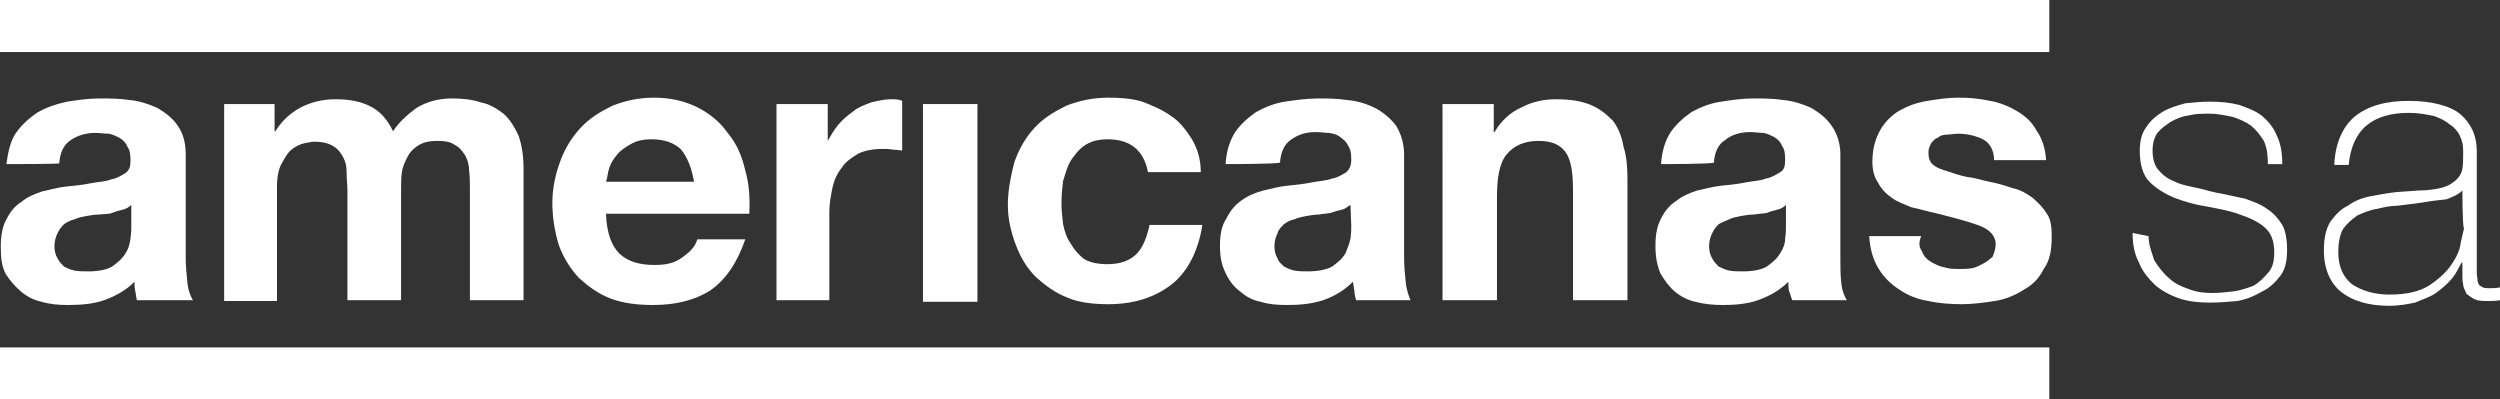 <?xml version="1.0" encoding="UTF-8"?><svg id="Layer_1" xmlns="http://www.w3.org/2000/svg" viewBox="0 0 312.3 49.9"><rect x="0" y="0" width="312.3" height="49.9" fill="#333333" stroke="none"/><defs><style>.cls-1,.cls-2{fill:#fff;}.cls-2{fill-rule:evenodd;}</style></defs><g><path class="cls-1" d="M16.4,25.6c-.2,.2-.6,.5-1.1,.6-.4,.1-.8,.2-1.3,.4s-1.1,.1-1.6,.2c-.6,0-1.1,.1-1.7,.2-.5,.1-1,.2-1.4,.4-.5,.1-1,.4-1.3,.6-.4,.4-.6,.7-.8,1.1-.2,.4-.4,1-.4,1.6s.1,1.1,.4,1.6c.2,.4,.5,.7,.8,1,.4,.2,.8,.4,1.3,.5,.6,.1,1.1,.1,1.7,.1,1.3,0,2.3-.2,3-.6,.7-.5,1.3-1,1.7-1.7,.4-.6,.5-1.2,.6-1.8,.1-.7,.1-1.2,.1-1.6v-2.6ZM.8,20.5c.2-1.5,.5-2.9,1.2-3.9s1.6-1.8,2.6-2.5c1.2-.7,2.4-1.1,3.8-1.4,1.3-.2,2.6-.4,4-.4s2.5,0,3.8,.2c1.2,.1,2.4,.5,3.5,1,1,.6,1.9,1.3,2.5,2.2,.7,1,1,2.2,1,3.6v12.8c0,1.1,.1,2.2,.2,3.1,.1,1.1,.4,1.8,.7,2.3h-7c-.1-.4-.1-.7-.2-1.1-.1-.5-.1-.8-.1-1.2-1.1,1.1-2.4,1.8-3.8,2.3s-3,.6-4.6,.6c-1.1,0-2.2-.1-3.2-.4-1-.2-1.9-.7-2.6-1.3s-1.4-1.4-1.9-2.2c-.5-1-.6-2-.6-3.4s.2-2.5,.7-3.4c.5-1,1.1-1.7,1.9-2.2,.7-.6,1.7-1,2.6-1.3,1-.2,2-.5,3-.6,1.1-.1,2-.2,3-.4s1.9-.2,2.6-.5c.7-.1,1.3-.5,1.8-.8,.5-.4,.6-.8,.6-1.6s-.1-1.3-.4-1.7c-.2-.5-.5-.8-1-1.1-.4-.2-.8-.4-1.3-.5-.6,0-1.1-.1-1.7-.1-1.3,0-2.4,.4-3.2,1-.7,.5-1.2,1.4-1.3,2.8,.2,.1-6.6,.1-6.6,.1Z"/><path class="cls-1" d="M34.3,13v3.4h.1c.8-1.3,1.9-2.3,3.2-3,1.2-.6,2.6-1,4.3-1,1.6,0,2.9,.2,4.2,.8s2.3,1.7,3,3.2c.7-1.1,1.7-2,2.9-2.9,1.3-.8,2.8-1.2,4.4-1.2,1.3,0,2.5,.1,3.7,.5,1.1,.2,2,.8,2.8,1.4,.8,.7,1.4,1.7,1.9,2.8,.4,1.2,.6,2.5,.6,4.1v16.4h-6.7v-13.9c0-.8,0-1.6-.1-2.3,0-.7-.2-1.4-.5-1.9-.4-.6-.7-1-1.3-1.3-.5-.4-1.3-.5-2.2-.5-1,0-1.8,.2-2.4,.6-.6,.4-1,.8-1.3,1.4s-.6,1.2-.7,1.9c-.1,.7-.1,1.6-.1,2.3v13.7h-6.7v-13.7c0-.7-.1-1.4-.1-2.2s-.1-1.3-.4-1.9-.7-1.1-1.2-1.4c-.6-.4-1.4-.6-2.5-.6-.2,0-.7,.1-1.2,.2s-1.1,.4-1.6,.8-.8,1-1.2,1.7-.6,1.7-.6,2.9v14.3h-6.6V13h6.3Z"/><path class="cls-1" d="M85.1,18.7c-.8-.8-2-1.3-3.7-1.3-1.1,0-1.9,.2-2.6,.6s-1.3,.8-1.7,1.3c-.5,.6-.8,1.1-1,1.7s-.2,1.2-.4,1.7h11c-.3-1.7-.8-3-1.6-4Zm-7.7,13c1.1,1,2.5,1.4,4.4,1.4,1.3,0,2.5-.2,3.5-1,1-.7,1.6-1.4,1.8-2.2h6c-1,2.9-2.4,5-4.4,6.4-1.9,1.2-4.3,1.8-7.1,1.8-1.9,0-3.7-.2-5.3-.8s-2.9-1.6-4-2.6c-1.1-1.2-1.9-2.5-2.5-4.1-.5-1.7-.8-3.4-.8-5.3,0-1.8,.4-3.6,1-5.2s1.4-2.9,2.5-4.1,2.4-2,4-2.8c1.6-.6,3.2-1,5.2-1s3.8,.4,5.4,1.2,2.9,1.9,3.8,3.2c1.1,1.3,1.8,2.9,2.2,4.7,.5,1.7,.6,3.6,.5,5.4h-17.9c.1,2.5,.7,4,1.7,5Z"/><path class="cls-1" d="M103.4,13v4.6c.4-.7,.8-1.4,1.3-2,.6-.7,1.2-1.2,1.9-1.7,.6-.5,1.4-.8,2.2-1.1,.8-.2,1.7-.4,2.5-.4,.5,0,1,0,1.4,.2v6.2c-.2,0-.7-.1-1.1-.1-.5-.1-1-.1-1.3-.1-1.2,0-2.3,.2-3.1,.6-.8,.5-1.6,1-2,1.7-.6,.7-1,1.6-1.2,2.5-.2,1-.4,2-.4,3.1v11h-6.6V13h6.4Z"/></g><rect class="cls-1" x="115.3" y="13" width="6.8" height="24.7"/><g><path class="cls-1" d="M138.4,17.4c-1.1,0-2,.2-2.8,.7s-1.3,1.2-1.8,1.9c-.5,.8-.7,1.7-1,2.6-.1,.8-.2,1.8-.2,2.8,0,.8,.1,1.8,.2,2.6,.2,1,.5,1.8,1,2.5,.4,.7,1,1.4,1.7,1.9,.7,.4,1.7,.6,2.8,.6,1.6,0,2.8-.4,3.7-1.3,.8-.8,1.3-2.2,1.6-3.6h6.6c-.5,3.2-1.8,5.8-3.8,7.4-2.2,1.7-4.8,2.5-8,2.5-1.8,0-3.6-.2-5-.8-1.6-.6-2.9-1.6-4-2.6-1.1-1.1-1.9-2.4-2.5-4-.6-1.6-1-3.2-1-5,0-1.9,.4-3.7,.8-5.3,.6-1.7,1.4-3.1,2.5-4.3s2.4-2,4-2.8c1.6-.6,3.2-1,5.3-1,1.4,0,2.9,.1,4.2,.5,1.3,.5,2.5,1,3.6,1.8,1.1,.7,1.9,1.8,2.6,2.9,.7,1.2,1.1,2.5,1.1,4.1h-6.6c-.5-2.7-2.2-4.1-5-4.1h0Z"/><path class="cls-1" d="M168.7,25.6c-.4,.2-.6,.5-1.1,.6s-.8,.2-1.4,.4c-.5,.1-1,.1-1.4,.2-.6,0-1.1,.1-1.7,.2-.5,.1-1,.2-1.4,.4-.6,.1-1,.4-1.3,.6-.4,.4-.7,.7-.8,1.1-.2,.4-.4,1-.4,1.6s.1,1.1,.4,1.6c.1,.4,.5,.7,.8,1,.4,.2,.8,.4,1.3,.5s1.1,.1,1.6,.1c1.3,0,2.4-.2,3.1-.6,.7-.5,1.3-1,1.7-1.7,.2-.6,.5-1.2,.6-1.8,.1-.7,.1-1.2,.1-1.6l-.1-2.6h0Zm-15.6-5.1c.1-1.6,.5-2.9,1.2-4,.7-1,1.6-1.8,2.6-2.5,1.1-.6,2.3-1.1,3.6-1.3s2.8-.4,4.1-.4c1.2,0,2.5,0,3.7,.2,1.3,.1,2.5,.5,3.5,1,1.1,.6,1.9,1.3,2.6,2.2,.6,1,1,2.2,1,3.6v12.8c0,1.1,.1,2.2,.2,3.1,.1,1.1,.4,1.8,.6,2.3h-6.8c-.1-.4-.2-.7-.2-1.1-.1-.5-.1-.8-.2-1.2-1.1,1.1-2.3,1.8-3.7,2.3-1.6,.5-3,.6-4.6,.6-1.2,0-2.3-.1-3.2-.4-1.1-.2-1.9-.7-2.6-1.3-.8-.6-1.4-1.4-1.8-2.3-.5-1-.7-2-.7-3.4s.2-2.5,.8-3.4c.5-1,1.1-1.7,1.8-2.2,.8-.6,1.7-1,2.8-1.3,1-.2,1.9-.5,3-.6,1-.1,2-.2,3-.4s1.8-.2,2.6-.5c.7-.1,1.3-.5,1.8-.8,.4-.4,.6-.8,.6-1.6s-.1-1.3-.4-1.7c-.2-.5-.6-.8-1-1.1s-.8-.4-1.4-.5c-.5,0-1.1-.1-1.7-.1-1.3,0-2.3,.4-3.1,1-.7,.5-1.2,1.4-1.3,2.8-.1,.2-6.8,.2-6.8,.2Z"/><path class="cls-1" d="M186.6,13v3.5h.1c.8-1.4,2-2.5,3.4-3.1,1.3-.7,2.8-1,4.2-1,1.8,0,3.2,.2,4.4,.7s2,1.2,2.8,2c.6,.8,1.1,1.9,1.3,3.2,.4,1.2,.5,2.6,.5,4.1v15.1h-6.8v-13.7c0-2-.2-3.6-.8-4.6-.7-1.1-1.8-1.6-3.5-1.6-1.8,0-3.1,.6-4,1.7s-1.2,2.9-1.2,5.4v12.8h-6.8V13h6.4Z"/><path class="cls-1" d="M223.1,25.6c-.2,.2-.6,.5-1.1,.6-.4,.1-.8,.2-1.3,.4-.5,.1-1.1,.1-1.6,.2-.6,0-1.1,.1-1.7,.2-.5,.1-1,.2-1.4,.4s-1,.4-1.3,.6c-.4,.4-.6,.7-.8,1.1s-.4,1-.4,1.6,.1,1.1,.4,1.6c.2,.4,.5,.7,.8,1,.5,.2,.8,.4,1.3,.5,.6,.1,1.1,.1,1.7,.1,1.3,0,2.3-.2,3-.6,.7-.5,1.3-1,1.7-1.7,.4-.6,.6-1.2,.6-1.8,.1-.7,.1-1.2,.1-1.6v-2.6h0Zm-15.6-5.1c.1-1.6,.5-2.9,1.2-4,.7-1,1.6-1.8,2.6-2.5,1.1-.6,2.3-1.1,3.7-1.3,1.3-.2,2.6-.4,4-.4s2.5,0,3.8,.2c1.2,.1,2.4,.5,3.5,1,1,.6,1.9,1.3,2.5,2.2,.7,1,1.1,2.2,1.1,3.6v12.8c0,1.1,0,2.2,.1,3.1,.1,1.1,.4,1.8,.7,2.3h-6.8c-.2-.4-.2-.7-.4-1.1-.1-.5-.1-.8-.1-1.2-1.1,1.1-2.4,1.8-3.8,2.3s-3,.6-4.4,.6c-1.2,0-2.3-.1-3.4-.4-1-.2-1.9-.7-2.6-1.3s-1.3-1.4-1.8-2.3c-.4-1-.6-2-.6-3.4s.2-2.5,.7-3.4c.5-1,1.1-1.7,1.9-2.2,.7-.6,1.7-1,2.6-1.3,1-.2,2-.5,3-.6,1.1-.1,2-.2,3-.4s1.9-.2,2.6-.5c.7-.1,1.3-.5,1.8-.8s.6-.8,.6-1.6-.1-1.3-.4-1.7c-.2-.5-.5-.8-1-1.1-.4-.2-.8-.4-1.3-.5-.6,0-1.1-.1-1.7-.1-1.3,0-2.4,.4-3.1,1-.8,.5-1.3,1.4-1.4,2.8,.1,.2-6.6,.2-6.6,.2Z"/><path class="cls-1" d="M240.1,31.4c.2,.6,.6,1,1.1,1.3s1.1,.6,1.7,.7c.6,.2,1.3,.2,1.9,.2,.5,0,1,0,1.6-.1,.5-.1,1-.4,1.4-.6,.4-.2,.7-.5,1.1-.8,.2-.5,.4-1,.4-1.6,0-1-.7-1.8-2-2.3s-3.2-1-5.6-1.6c-1-.2-1.9-.5-2.9-.7-1-.4-1.8-.7-2.5-1.2s-1.3-1.1-1.7-1.9c-.5-.7-.7-1.6-.7-2.6,0-1.7,.4-2.9,1-4,.6-1,1.4-1.8,2.4-2.4,1.1-.6,2.2-1,3.5-1.2,1.2-.2,2.5-.4,3.8-.4,1.4,0,2.6,.1,4,.4,1.2,.2,2.4,.7,3.4,1.3s1.8,1.3,2.4,2.4c.7,1,1.1,2.2,1.2,3.7h-6.5c0-1.3-.6-2.2-1.4-2.6s-1.9-.7-3.1-.7c-.4,0-.8,.1-1.2,.1-.5,0-1,.1-1.3,.4-.4,.1-.6,.4-.8,.6-.2,.4-.4,.7-.4,1.2,0,.6,.1,1.2,.6,1.6s1.1,.6,1.8,.8c.6,.2,1.4,.5,2.4,.7,1,.1,1.8,.4,2.8,.6,1.1,.2,2,.5,2.9,.8,1,.2,1.8,.7,2.5,1.2,.7,.6,1.3,1.2,1.8,2,.5,.7,.6,1.7,.6,2.8,0,1.7-.2,3-1,4.1-.6,1.2-1.4,2-2.5,2.6-1.1,.7-2.3,1.2-3.6,1.4s-2.8,.4-4.1,.4c-1.4,0-2.9-.1-4.2-.4-1.3-.2-2.6-.7-3.6-1.4-1.1-.7-2-1.6-2.6-2.6-.7-1.1-1.1-2.5-1.2-4.1h6.5c-.4,.9-.2,1.5,.1,1.9h0Z"/><path class="cls-1" d="M268.4,29.5c0,1.1,.4,2,.7,3,.5,.8,1.1,1.6,1.8,2.2,.7,.7,1.6,1.1,2.5,1.4,1,.4,1.9,.5,3,.5,.8,0,1.7-.1,2.6-.2,.8-.1,1.7-.4,2.5-.7,.7-.4,1.3-1,1.9-1.7,.5-.6,.7-1.4,.7-2.5,0-1.4-.4-2.4-1.2-3.1-.8-.7-1.9-1.2-3.1-1.6-1.3-.5-2.6-.7-4.1-1-1.4-.2-2.8-.6-4.1-1.1-1.2-.5-2.3-1.2-3.1-2s-1.2-2.2-1.2-3.8c0-1.2,.2-2.2,.8-3,.5-.8,1.2-1.4,2-1.9s1.8-.8,2.9-1.1c1-.1,2-.2,3.1-.2,1.2,0,2.4,.1,3.6,.4,1.1,.4,2,.7,2.9,1.4,.7,.6,1.4,1.4,1.8,2.4,.5,1,.7,2.2,.7,3.6h-1.8c0-1.1-.1-2-.5-2.9-.5-.8-1-1.4-1.6-1.9-.7-.5-1.4-.8-2.3-1.1-1-.2-1.9-.4-2.9-.4-.8,0-1.7,0-2.5,.2-.8,.1-1.6,.4-2.3,.8-.6,.4-1.2,.8-1.7,1.4-.4,.6-.6,1.3-.6,2.2,0,1,.2,1.8,.7,2.4s1.1,1.1,1.9,1.4c.7,.4,1.6,.6,2.6,.8,1,.2,1.9,.5,2.9,.7,1.2,.2,2.3,.5,3.4,.7,1.1,.4,2,.7,2.8,1.3,.8,.5,1.4,1.2,1.9,2,.4,.7,.6,1.8,.6,3.1s-.2,2.4-.8,3.2-1.4,1.6-2.3,2c-1,.6-2,1-3.1,1.2-1.1,.1-2.3,.2-3.4,.2-1.3,0-2.6-.1-3.8-.5-1.2-.4-2.3-1-3.1-1.7-.8-.8-1.6-1.7-2-2.8-.6-1.1-.8-2.4-.8-3.7l2,.4h0Z"/><path class="cls-1" d="M307.6,23.8c-.5,.5-1.2,.8-2,1.1-1,.1-1.9,.2-3,.4l-3.1,.4c-.8,0-1.8,.2-2.6,.4-.8,.1-1.7,.5-2.4,.8-.7,.5-1.3,1-1.8,1.7-.4,.7-.6,1.7-.6,2.9,0,1.8,.6,3.1,1.7,4,1.2,.8,2.8,1.3,4.7,1.3,2.2,0,3.7-.4,4.9-1.1,1.2-.8,2.2-1.7,2.8-2.6,.7-1,1.1-1.9,1.2-2.8,.2-1,.4-1.6,.4-1.8-.2-.2-.2-4.7-.2-4.7Zm0,9h-.1c-.4,.7-.7,1.4-1.2,2-.6,.7-1.2,1.2-2,1.8-.7,.5-1.7,.8-2.6,1.2-1,.2-2,.4-3.2,.4-2.6,0-4.6-.6-6-1.7s-2.2-2.9-2.2-5.2c0-1.4,.2-2.6,.8-3.6,.6-.8,1.3-1.6,2.2-2,.8-.6,1.8-1,2.9-1.2s2.2-.4,3.1-.5l2.8-.2c1.3,0,2.4-.2,3.1-.4,.7-.2,1.3-.6,1.7-1,.4-.4,.6-.8,.7-1.3,.1-.6,.1-1.3,.1-2.2,0-.7-.1-1.3-.4-1.9-.2-.5-.7-1.1-1.2-1.4-.6-.5-1.2-.8-2-1.1-1-.2-1.9-.4-3.2-.4-2.2,0-4,.5-5.3,1.6s-2,2.8-2.2,4.9h-1.8c.1-2.6,1-4.7,2.5-6,1.7-1.4,4-2,6.8-2s5.2,.6,6.5,1.7c1.3,1.2,2,2.6,2,4.6v15.2c0,.4,.1,.7,.1,1,.1,.4,.2,.6,.5,.7,.2,.2,.6,.2,1,.2s.8,0,1.3-.1v1.6c-.5,.1-1,.1-1.4,.1-.7,0-1.3,0-1.7-.2-.5-.2-.8-.5-1.1-.7-.1-.4-.4-.7-.4-1.2-.1-.4-.1-.8-.1-1.3v-1.4h0Z"/></g><path class="cls-2" d="M256,43.4v6.5H0v-6.5H256Zm0-43.4V6.5H0V0H256Z"/></svg>